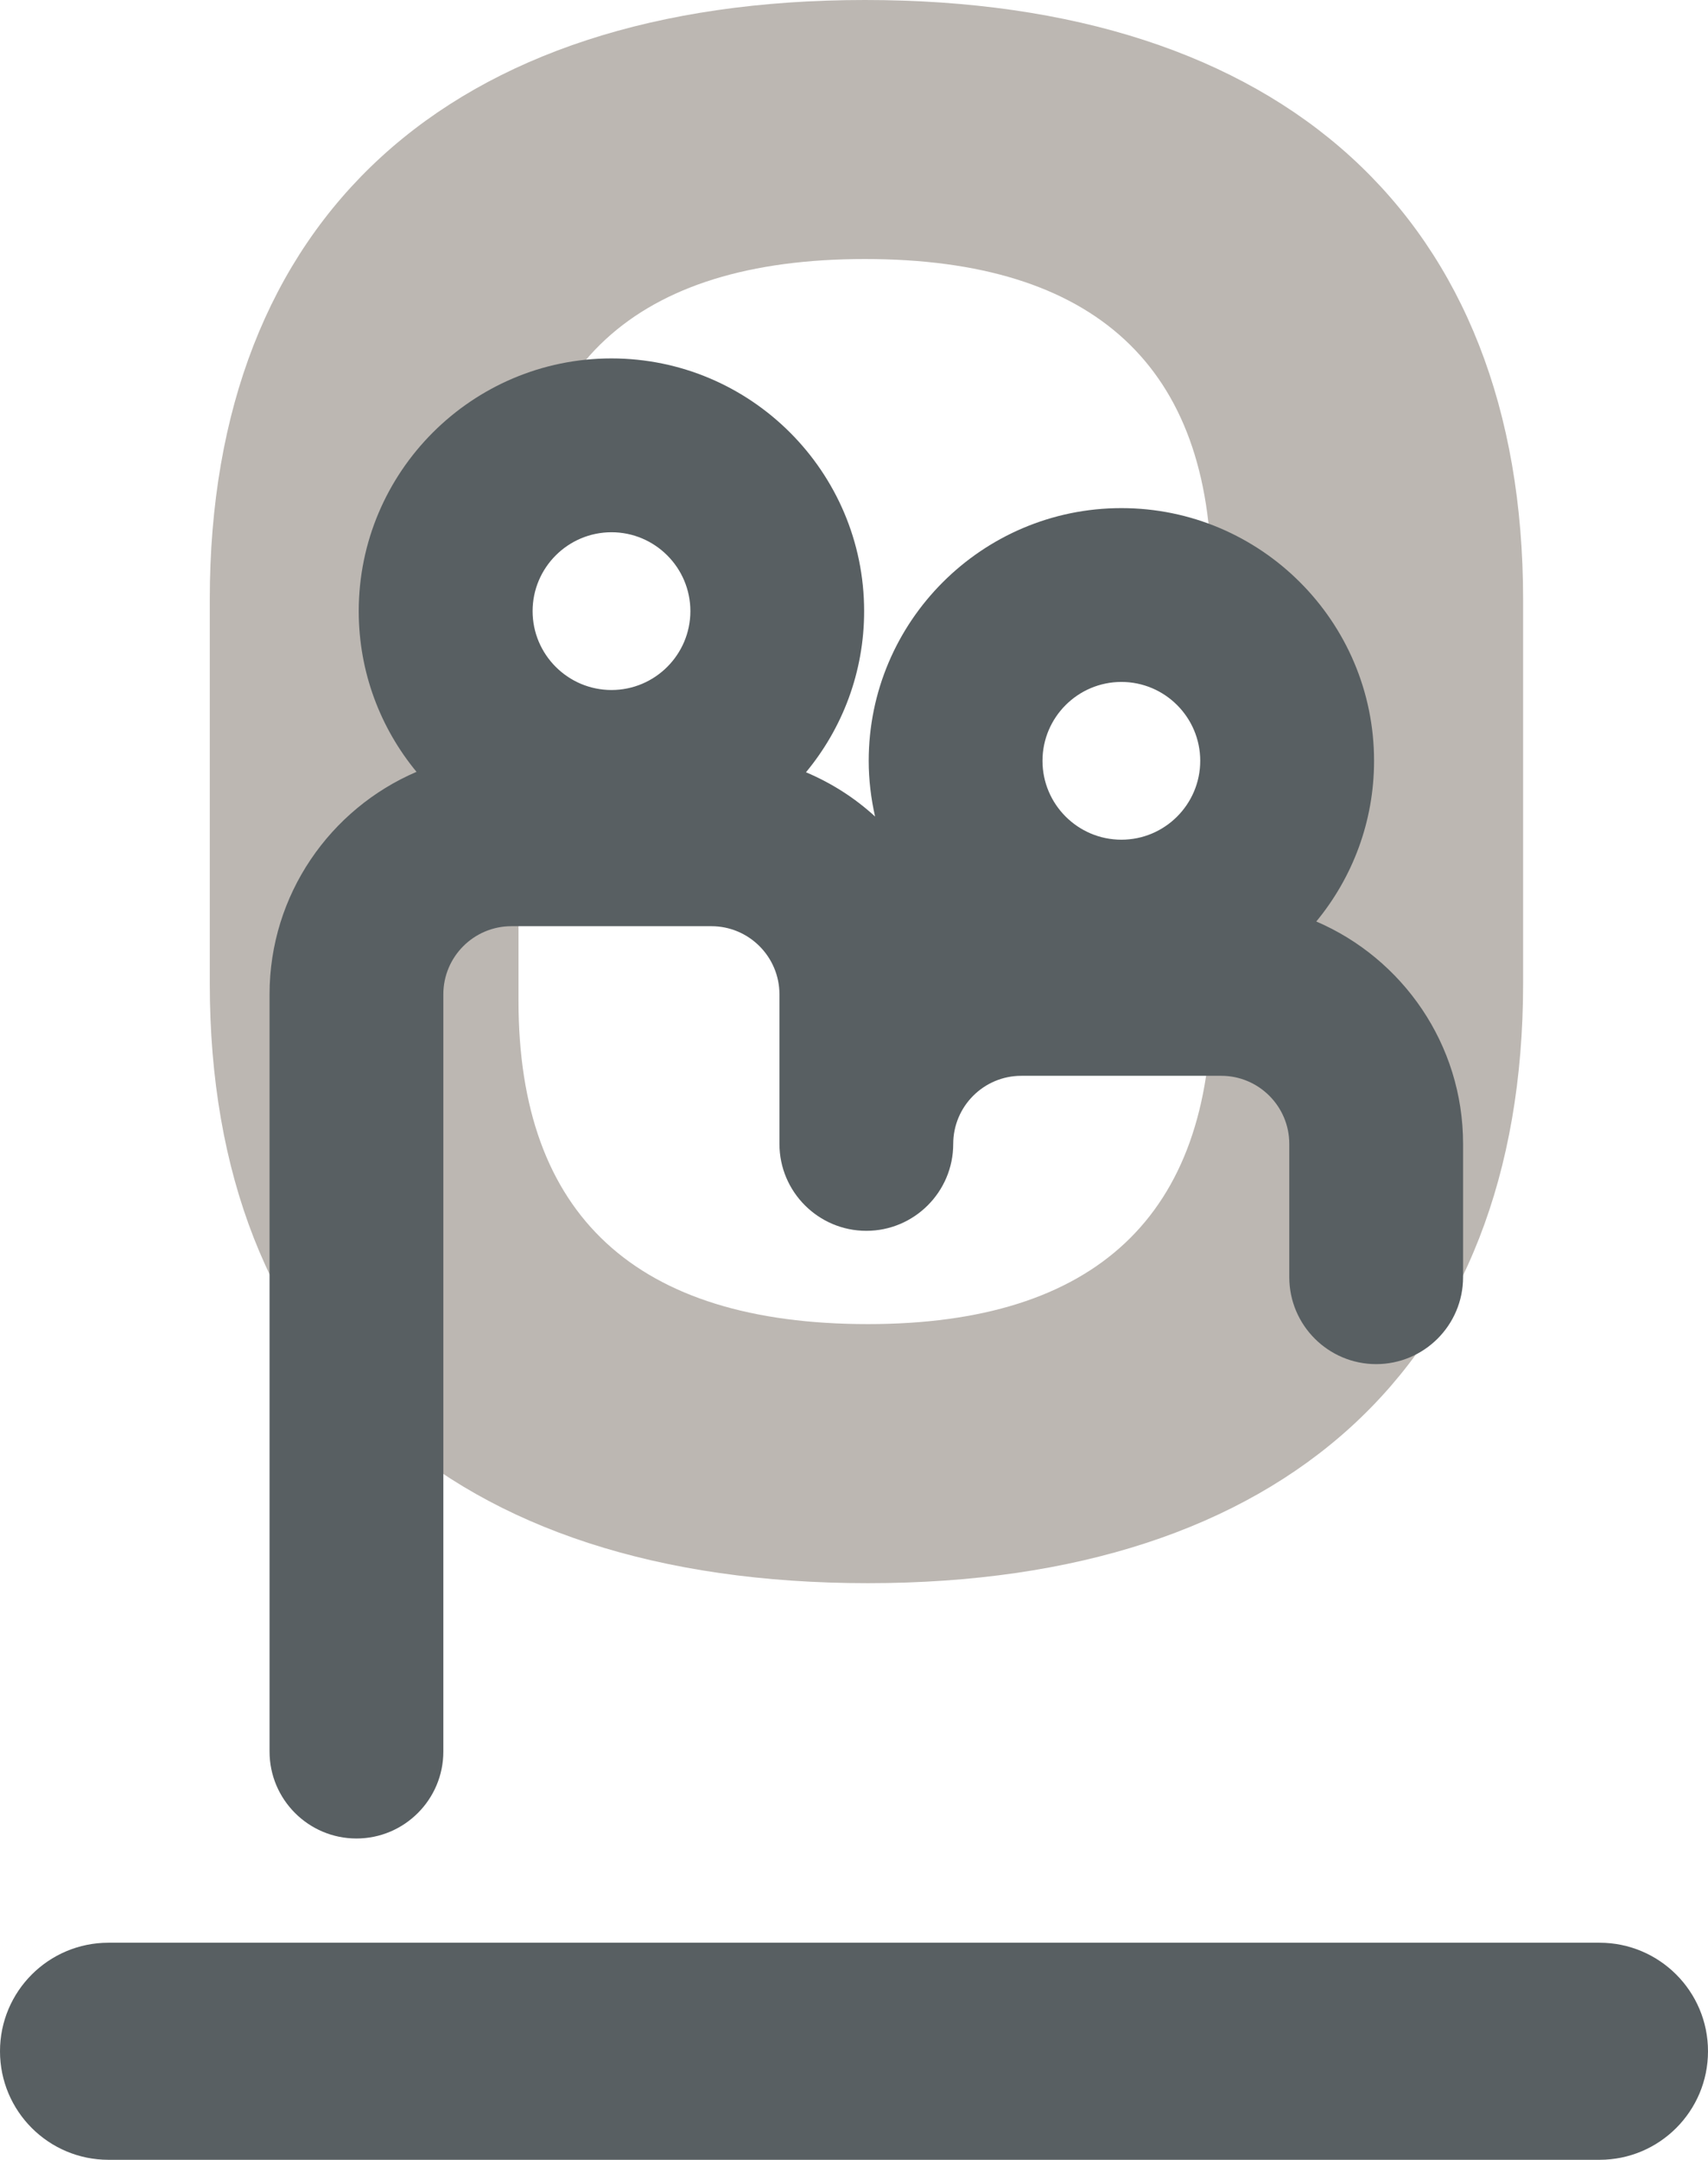 <?xml version="1.0" encoding="UTF-8"?><svg id="Ebene_1" xmlns="http://www.w3.org/2000/svg" width="41.061" height="51.913" viewBox="0 0 41.061 51.913"><defs><style>.cls-1{fill:#585f62;}.cls-2{fill:#bcb7b2;}</style></defs><path class="cls-1" d="M38.452,51.913H2.609c-1.441,0-2.609-1.168-2.609-2.609s1.168-2.609,2.609-2.609h35.843c1.441,0,2.609,1.168,2.609,2.609s-1.168,2.609-2.609,2.609Z"/><path class="cls-2" d="M20.794,0C10.784,0,5.043,5.254,5.043,14.414v9.224c0,9.161,5.767,14.415,15.822,14.415,10.011,0,15.751-5.254,15.751-14.415v-9.224c0-9.16-5.767-14.414-15.822-14.414ZM12.465,13.921c0-5.105,2.802-7.695,8.329-7.695s8.329,2.589,8.329,7.695v10.139c0,5.154-2.779,7.766-8.258,7.766-5.574,0-8.4-2.613-8.4-7.766v-10.139Z"/><path class="cls-1" d="M31.645,22.148c.866-1.05,1.388-2.395,1.388-3.86,0-3.35-2.725-6.075-6.074-6.075-3.35,0-6.075,2.726-6.075,6.075,0,.46.056.907.153,1.338-.486-.447-1.047-.804-1.661-1.064.873-1.052,1.398-2.402,1.398-3.872,0-3.35-2.725-6.075-6.075-6.075s-6.075,2.725-6.075,6.075c0,1.466.522,2.812,1.389,3.862-2.075.889-3.533,2.951-3.533,5.347v18.202c0,1.152.937,2.089,2.089,2.089,1.152,0,2.089-.937,2.089-2.089v-18.202c0-.903.734-1.637,1.637-1.637h4.807c.902,0,1.636.734,1.636,1.637v3.596c0,1.152.937,2.089,2.089,2.089s2.089-.937,2.089-2.089c0-.903.734-1.637,1.637-1.637h4.806c.902,0,1.636.734,1.636,1.637v3.204c0,1.152.937,2.089,2.089,2.089s2.089-.937,2.089-2.089v-3.204c0-2.396-1.457-4.457-3.531-5.347ZM26.959,20.183c-1.046,0-1.897-.851-1.897-1.896s.851-1.896,1.897-1.896c1.045,0,1.895.851,1.895,1.896s-.85,1.896-1.895,1.896ZM12.804,14.689c0-1.045.851-1.896,1.897-1.896,1.045,0,1.896.851,1.896,1.896s-.851,1.896-1.896,1.896c-1.046,0-1.897-.851-1.897-1.896Z"/></svg>